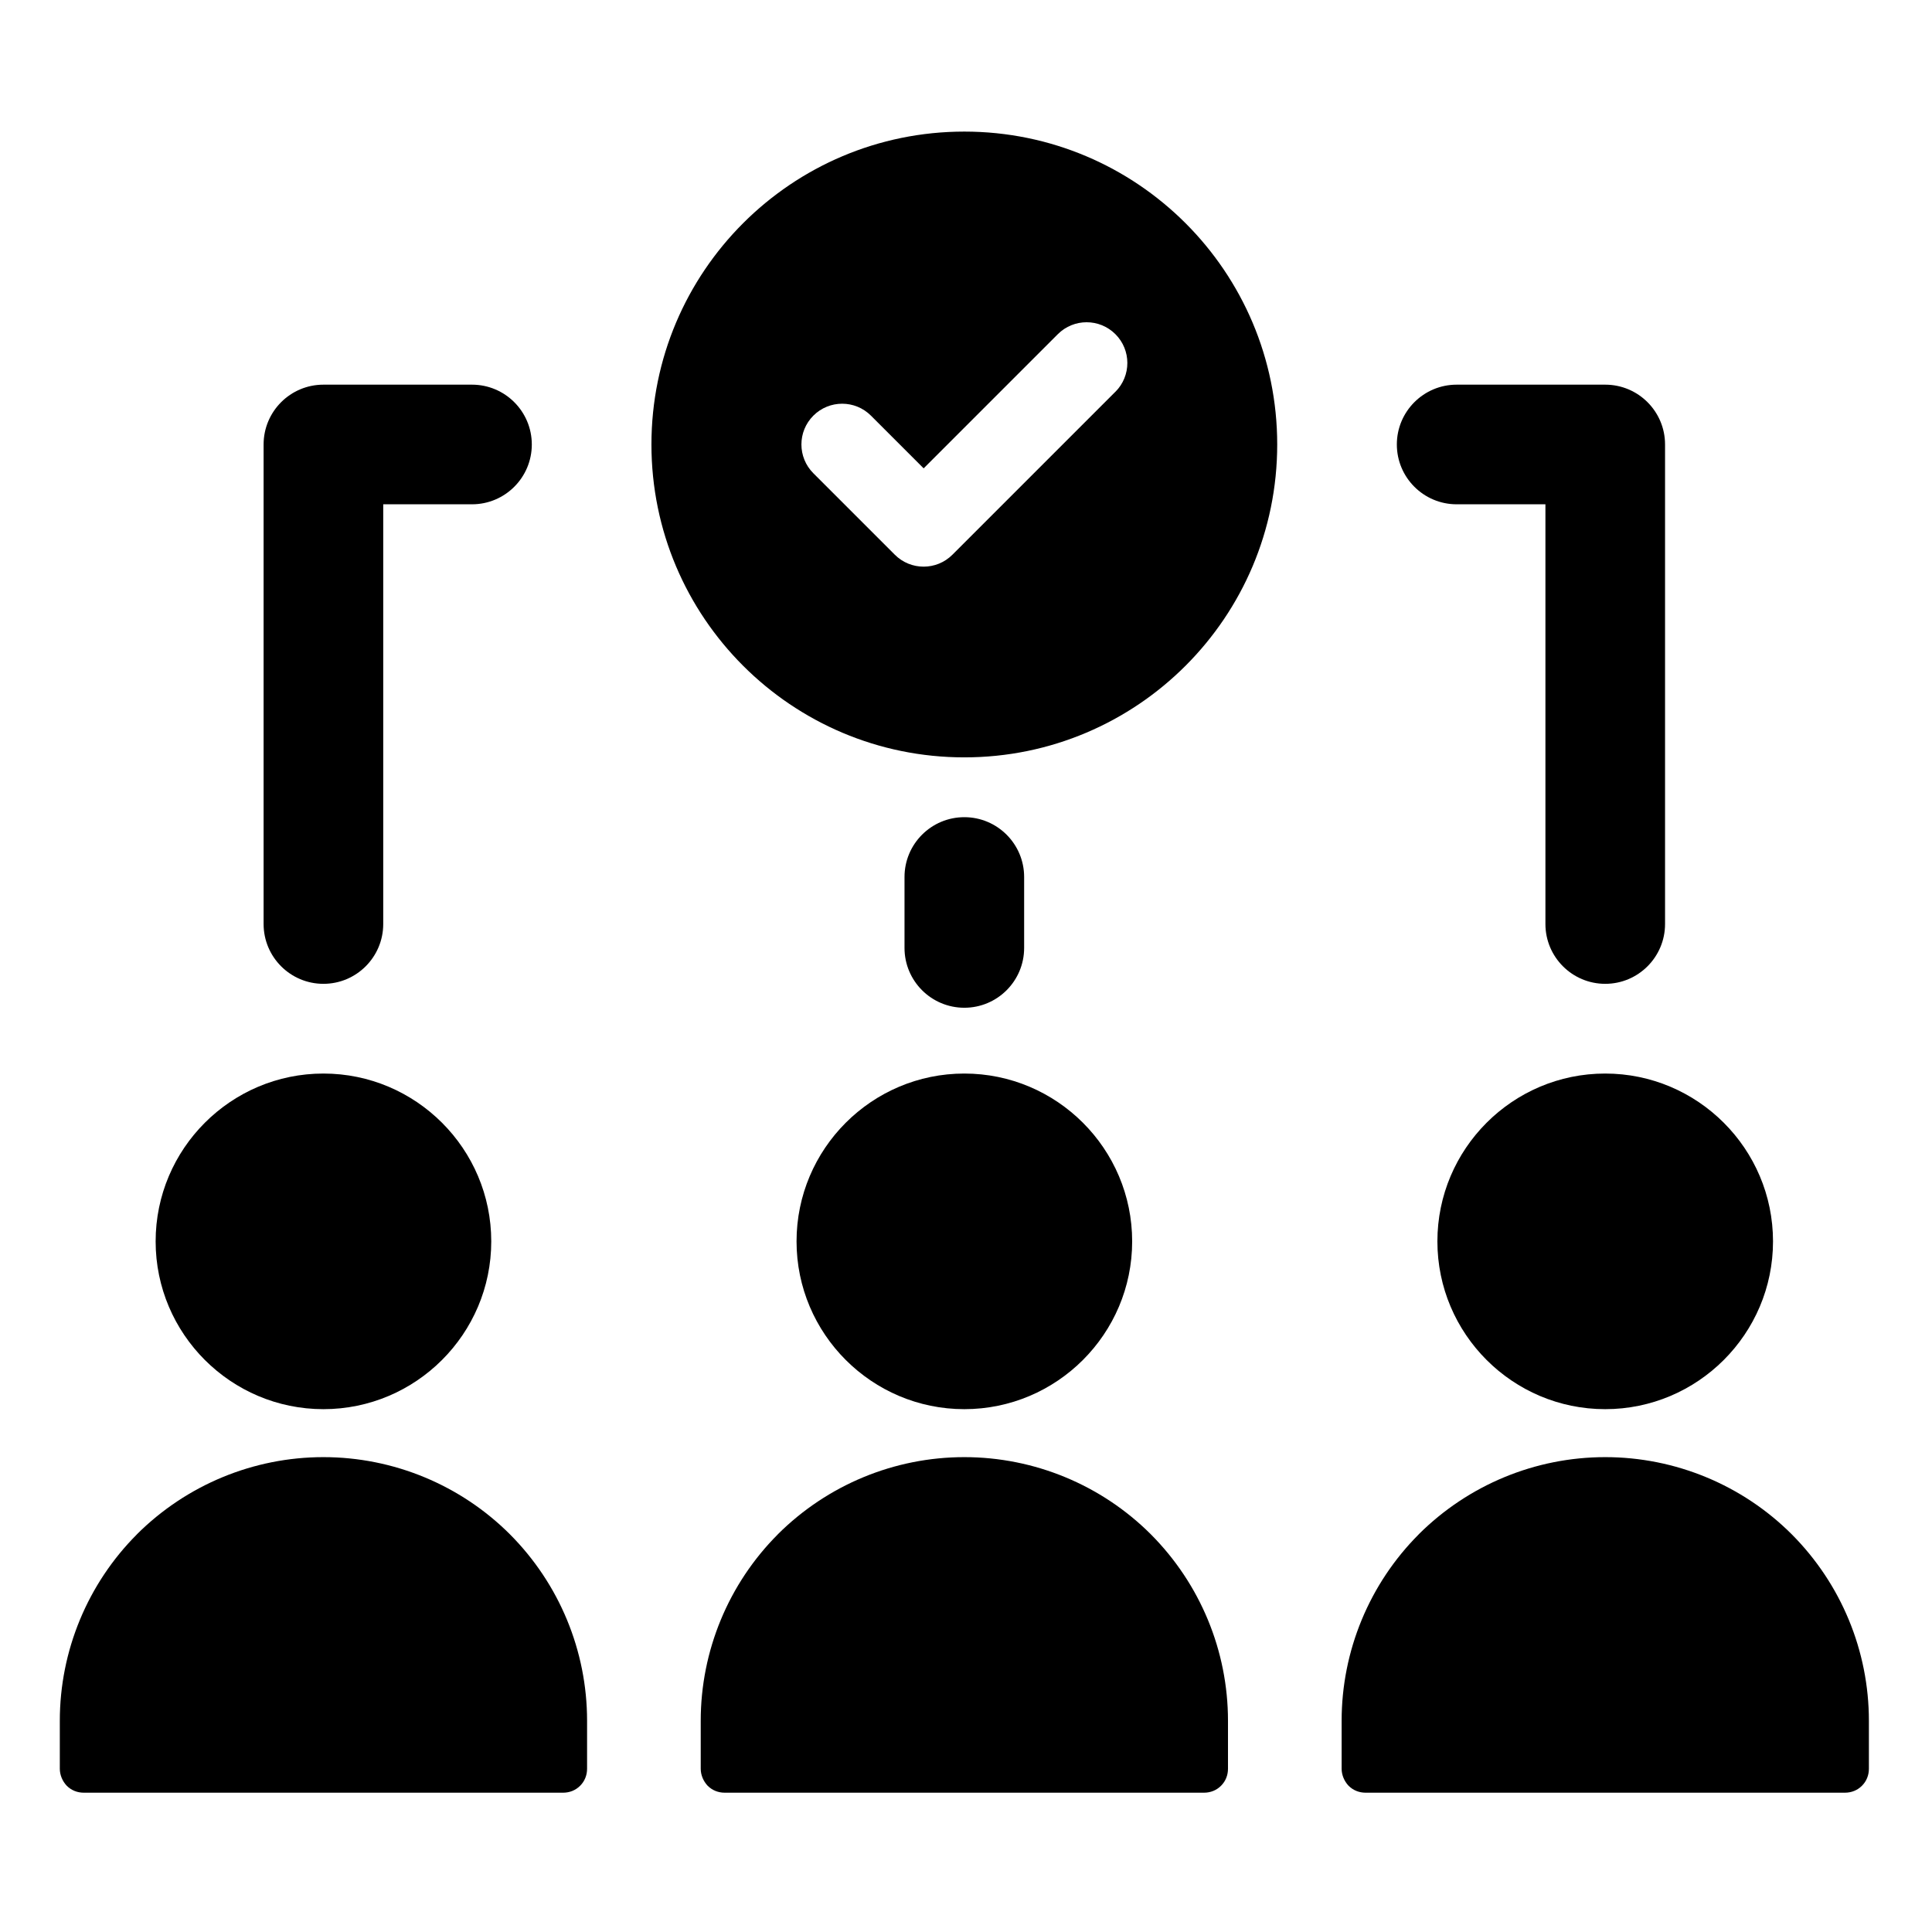 <?xml version="1.0" encoding="UTF-8"?> <svg xmlns="http://www.w3.org/2000/svg" width="323" height="323" viewBox="0 0 323 323" fill="none"><path d="M26.02 207.54C26.02 223.01 38.61 235.59 54.07 235.59C69.53 235.59 82.13 223.01 82.13 207.54C82.13 192.07 69.54 179.48 54.07 179.48C38.6 179.48 26.02 192.07 26.02 207.54Z" fill="black"></path><path d="M22.89 256.51C31.18 248.25 42.37 243.61 54.07 243.61C65.77 243.61 76.99 248.26 85.25 256.51C93.51 264.8 98.15 275.99 98.15 287.69V295.71C98.15 296.79 97.75 297.79 96.99 298.55C96.23 299.31 95.23 299.71 94.15 299.71H14C12.92 299.71 11.92 299.31 11.16 298.55C10.44 297.79 10 296.75 10 295.71V287.69C10 275.99 14.65 264.77 22.9 256.51" fill="black"></path><path d="M133.17 207.54C133.17 223.01 145.76 235.59 161.22 235.59C176.68 235.59 189.28 223.01 189.28 207.54C189.28 192.07 176.69 179.48 161.22 179.48C145.75 179.48 133.17 192.07 133.17 207.54Z" fill="black"></path><path d="M130.04 256.51C138.33 248.25 149.52 243.61 161.22 243.61C172.92 243.61 184.14 248.26 192.4 256.51C200.66 264.8 205.3 275.99 205.3 287.69V295.71C205.3 296.79 204.9 297.79 204.14 298.55C203.38 299.31 202.38 299.71 201.3 299.71H121.15C120.07 299.71 119.07 299.31 118.31 298.55C117.59 297.79 117.15 296.75 117.15 295.71V287.69C117.15 275.99 121.8 264.77 130.05 256.51" fill="black"></path><path d="M240.31 207.54C240.31 223.01 252.9 235.59 268.36 235.59C283.82 235.59 296.42 223.01 296.42 207.54C296.42 192.07 283.83 179.48 268.36 179.48C252.89 179.48 240.31 192.07 240.31 207.54Z" fill="black"></path><path d="M237.19 256.51C245.48 248.25 256.67 243.61 268.37 243.61C280.07 243.61 291.29 248.26 299.55 256.51C307.81 264.8 312.45 275.99 312.45 287.69V295.71C312.45 296.79 312.05 297.79 311.29 298.55C310.53 299.31 309.53 299.71 308.45 299.71H228.3C227.22 299.71 226.22 299.31 225.46 298.55C224.74 297.79 224.3 296.75 224.3 295.71V287.69C224.3 275.99 228.95 264.77 237.2 256.51" fill="black"></path><path d="M161.22 22C132.33 22 108.91 45.42 108.91 74.31C108.91 103.2 132.33 126.62 161.22 126.62C190.11 126.62 213.53 103.2 213.53 74.31C213.53 45.42 190.11 22 161.22 22ZM186.47 65.5L159.23 92.74C156.57 95.4 152.26 95.4 149.6 92.74L135.98 79.12C133.32 76.46 133.32 72.15 135.98 69.49C138.64 66.83 142.95 66.83 145.61 69.49L154.42 78.3L176.85 55.87C179.51 53.21 183.82 53.21 186.48 55.87C189.14 58.53 189.14 62.84 186.48 65.5H186.47Z" fill="black"></path><path d="M54.07 164.48C48.55 164.48 44.07 160 44.07 154.48V74.31C44.07 68.79 48.55 64.31 54.07 64.31H78.91C84.43 64.31 88.91 68.79 88.91 74.31C88.91 79.83 84.43 84.31 78.91 84.31H64.07V154.48C64.07 160 59.59 164.48 54.07 164.48Z" fill="black"></path><path d="M268.37 164.48C262.85 164.48 258.37 160 258.37 154.48V84.31H243.53C238.01 84.31 233.53 79.83 233.53 74.31C233.53 68.79 238.01 64.31 243.53 64.31H268.37C273.89 64.31 278.37 68.79 278.37 74.31V154.48C278.37 160 273.89 164.48 268.37 164.48Z" fill="black"></path><path d="M161.22 168.48C155.7 168.48 151.22 164 151.22 158.48V146.62C151.22 141.1 155.7 136.62 161.22 136.62C166.74 136.62 171.22 141.1 171.22 146.62V158.48C171.22 164 166.74 168.48 161.22 168.48Z" fill="black"></path></svg> 